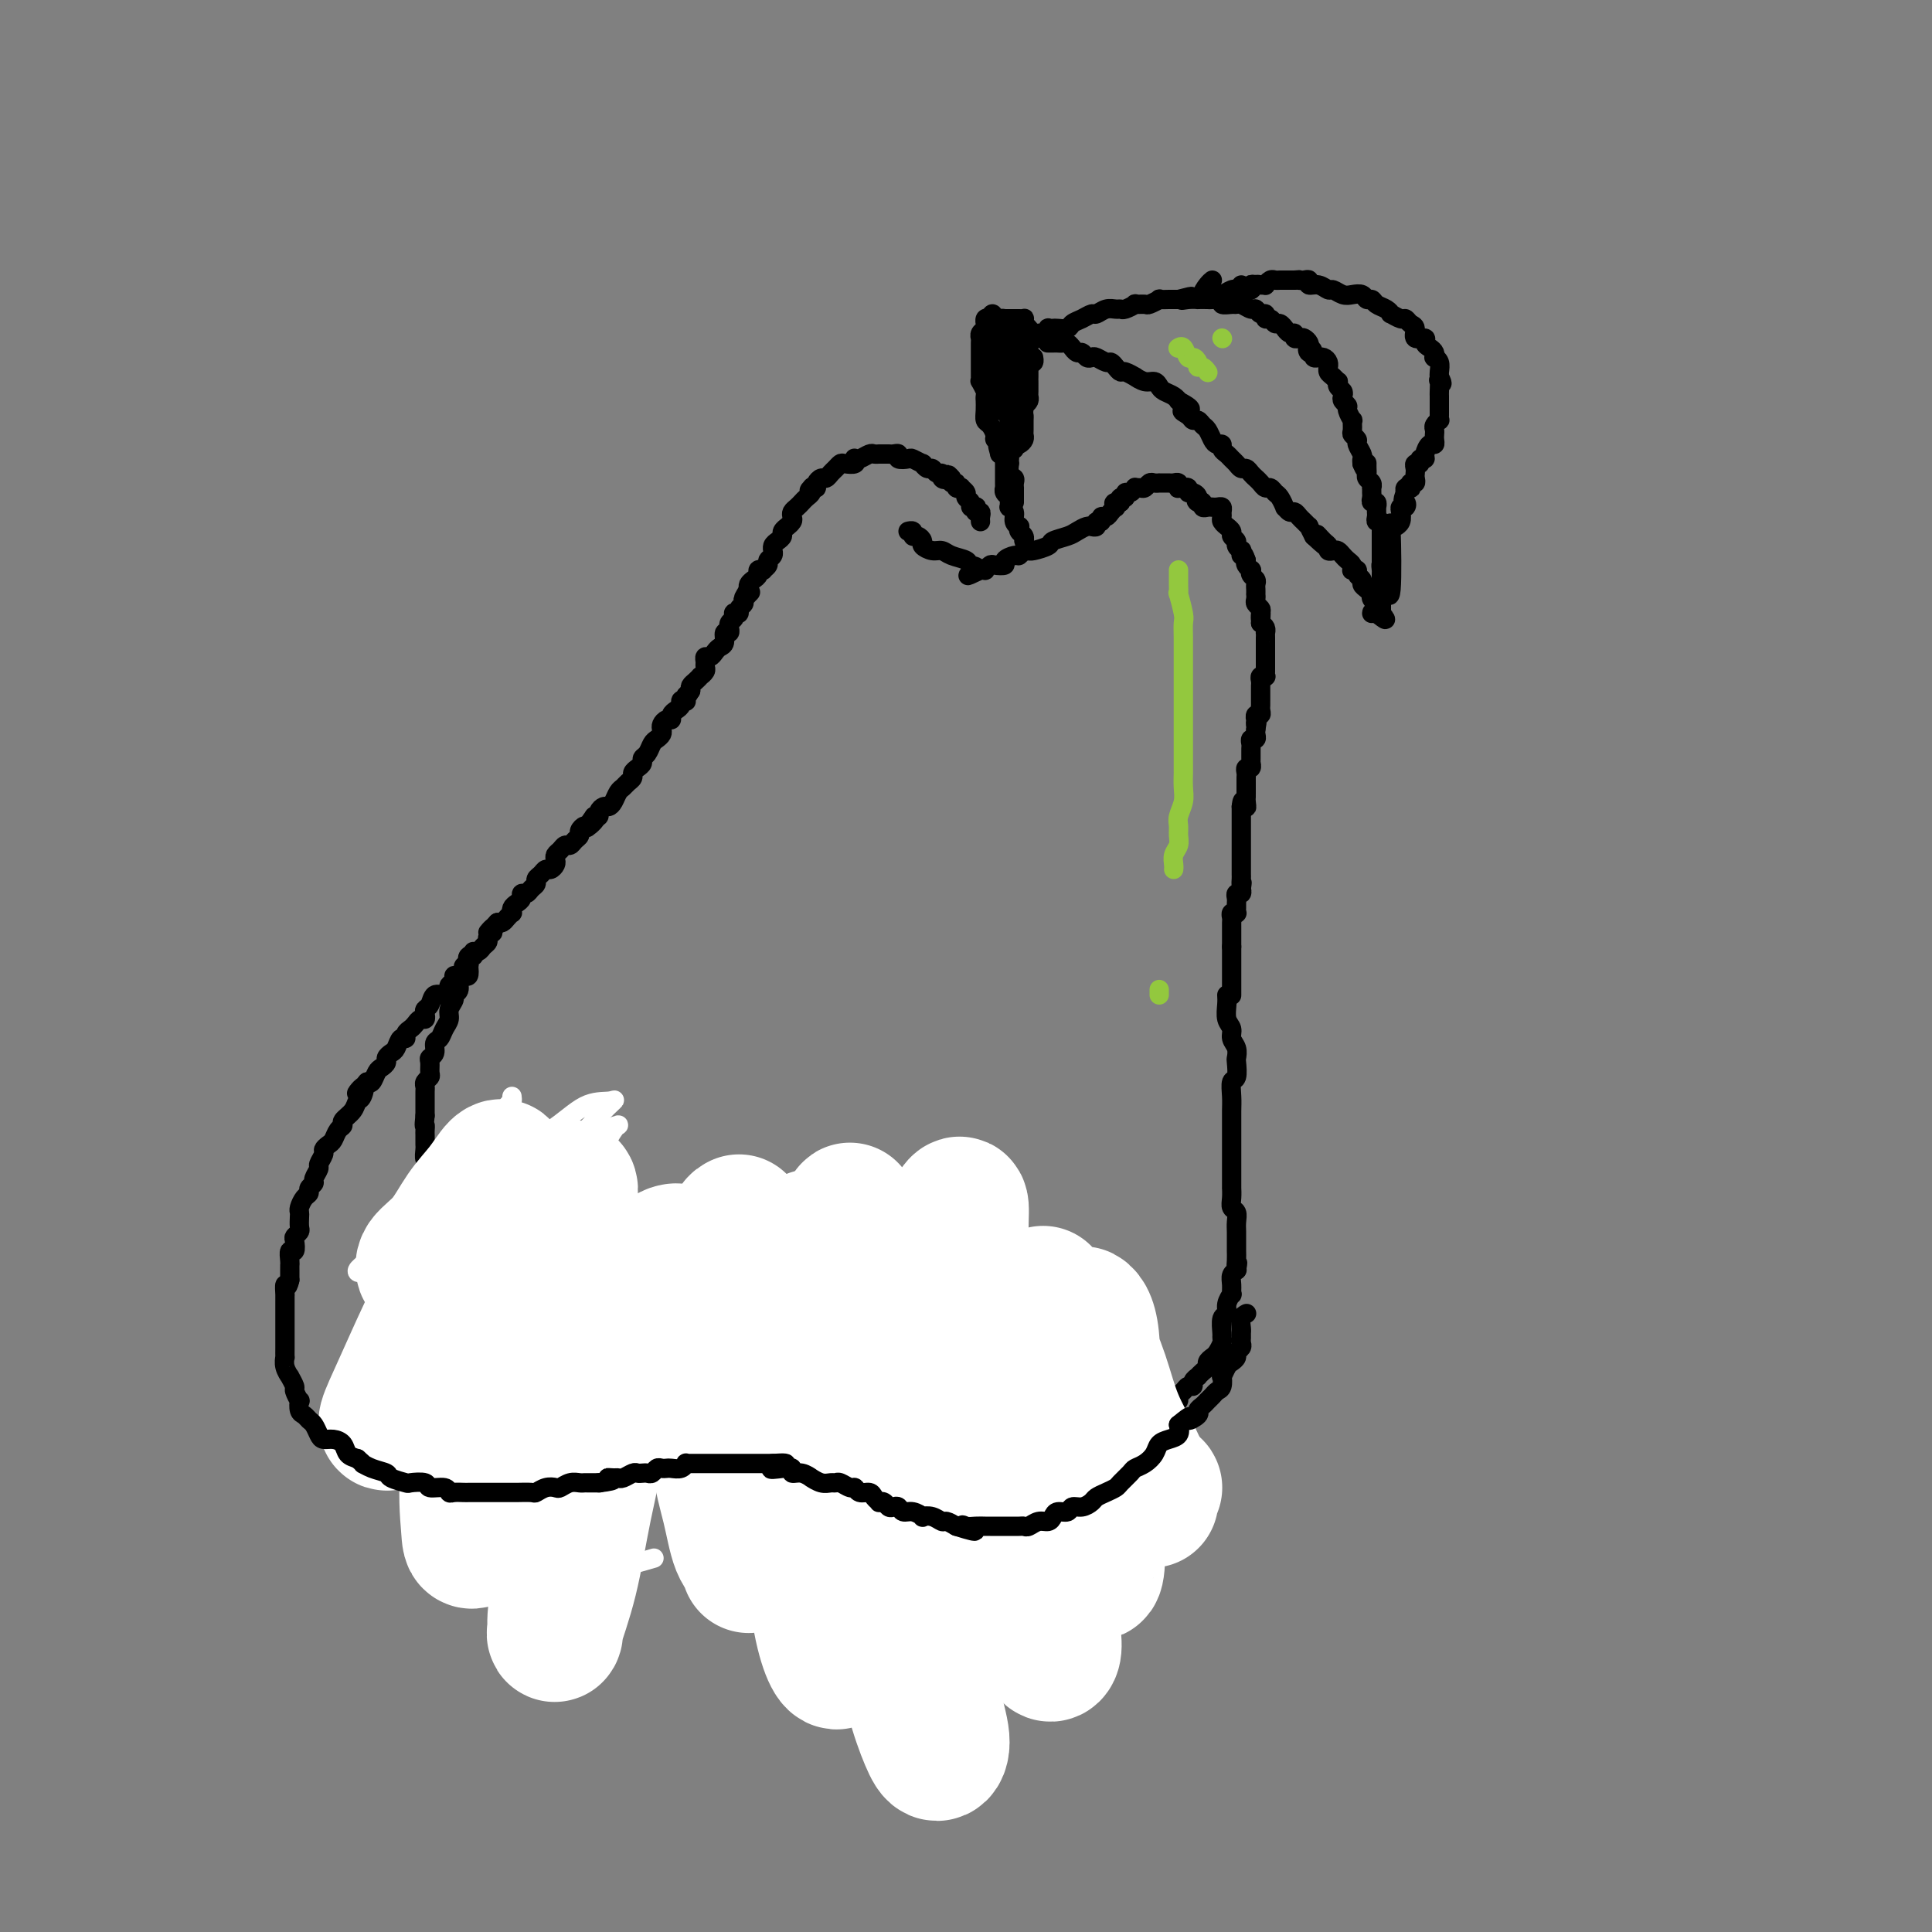 <svg viewBox='0 0 400 400' version='1.1' xmlns='http://www.w3.org/2000/svg' xmlns:xlink='http://www.w3.org/1999/xlink'><rect x="0" y="0" width="400" height="400" fill="#808080" stroke="none"/><g fill='none' stroke='#000000' stroke-width='4' stroke-linecap='round' stroke-linejoin='round'><path d='M203,108c-0.030,-0.301 -0.059,-0.603 0,-1c0.059,-0.397 0.208,-0.890 0,-1c-0.208,-0.110 -0.773,0.164 -1,0c-0.227,-0.164 -0.118,-0.765 0,-1c0.118,-0.235 0.243,-0.104 0,0c-0.243,0.104 -0.854,0.182 -1,0c-0.146,-0.182 0.172,-0.623 0,-1c-0.172,-0.377 -0.835,-0.688 -1,-1c-0.165,-0.312 0.167,-0.623 0,-1c-0.167,-0.377 -0.833,-0.818 -1,-1c-0.167,-0.182 0.165,-0.104 0,0c-0.165,0.104 -0.828,0.234 -1,0c-0.172,-0.234 0.146,-0.832 0,-1c-0.146,-0.168 -0.756,0.095 -1,0c-0.244,-0.095 -0.122,-0.547 0,-1'/><path d='M197,99c-1.091,-1.410 -0.817,-0.434 -1,0c-0.183,0.434 -0.822,0.328 -1,0c-0.178,-0.328 0.106,-0.876 0,-1c-0.106,-0.124 -0.601,0.178 -1,0c-0.399,-0.178 -0.703,-0.836 -1,-1c-0.297,-0.164 -0.589,0.166 -1,0c-0.411,-0.166 -0.941,-0.828 -1,-1c-0.059,-0.172 0.353,0.146 0,0c-0.353,-0.146 -1.471,-0.757 -2,-1c-0.529,-0.243 -0.471,-0.118 -1,0c-0.529,0.118 -1.647,0.228 -2,0c-0.353,-0.228 0.059,-0.793 0,-1c-0.059,-0.207 -0.589,-0.056 -1,0c-0.411,0.056 -0.702,0.015 -1,0c-0.298,-0.015 -0.604,-0.005 -1,0c-0.396,0.005 -0.883,0.005 -1,0c-0.117,-0.005 0.137,-0.015 0,0c-0.137,0.015 -0.664,0.056 -1,0c-0.336,-0.056 -0.481,-0.207 -1,0c-0.519,0.207 -1.414,0.774 -2,1c-0.586,0.226 -0.864,0.112 -1,0c-0.136,-0.112 -0.130,-0.223 0,0c0.130,0.223 0.386,0.780 0,1c-0.386,0.220 -1.413,0.101 -2,0c-0.587,-0.101 -0.734,-0.186 -1,0c-0.266,0.186 -0.649,0.641 -1,1c-0.351,0.359 -0.669,0.621 -1,1c-0.331,0.379 -0.676,0.875 -1,1c-0.324,0.125 -0.626,-0.120 -1,0c-0.374,0.120 -0.821,0.606 -1,1c-0.179,0.394 -0.089,0.697 0,1'/><path d='M169,101c-2.234,1.096 -1.320,0.335 -1,0c0.320,-0.335 0.044,-0.244 0,0c-0.044,0.244 0.142,0.643 0,1c-0.142,0.357 -0.613,0.673 -1,1c-0.387,0.327 -0.691,0.665 -1,1c-0.309,0.335 -0.623,0.668 -1,1c-0.377,0.332 -0.818,0.662 -1,1c-0.182,0.338 -0.105,0.682 0,1c0.105,0.318 0.239,0.610 0,1c-0.239,0.390 -0.851,0.878 -1,1c-0.149,0.122 0.167,-0.122 0,0c-0.167,0.122 -0.815,0.611 -1,1c-0.185,0.389 0.094,0.678 0,1c-0.094,0.322 -0.560,0.678 -1,1c-0.440,0.322 -0.854,0.611 -1,1c-0.146,0.389 -0.024,0.877 0,1c0.024,0.123 -0.050,-0.121 0,0c0.050,0.121 0.225,0.607 0,1c-0.225,0.393 -0.849,0.693 -1,1c-0.151,0.307 0.170,0.621 0,1c-0.170,0.379 -0.833,0.822 -1,1c-0.167,0.178 0.162,0.089 0,0c-0.162,-0.089 -0.814,-0.179 -1,0c-0.186,0.179 0.094,0.625 0,1c-0.094,0.375 -0.564,0.678 -1,1c-0.436,0.322 -0.839,0.663 -1,1c-0.161,0.337 -0.081,0.668 0,1'/><path d='M155,122c-2.183,3.488 -0.642,1.708 0,1c0.642,-0.708 0.383,-0.344 0,0c-0.383,0.344 -0.891,0.667 -1,1c-0.109,0.333 0.181,0.677 0,1c-0.181,0.323 -0.832,0.626 -1,1c-0.168,0.374 0.147,0.821 0,1c-0.147,0.179 -0.757,0.091 -1,0c-0.243,-0.091 -0.118,-0.183 0,0c0.118,0.183 0.229,0.642 0,1c-0.229,0.358 -0.797,0.616 -1,1c-0.203,0.384 -0.039,0.894 0,1c0.039,0.106 -0.045,-0.193 0,0c0.045,0.193 0.219,0.877 0,1c-0.219,0.123 -0.832,-0.317 -1,0c-0.168,0.317 0.109,1.391 0,2c-0.109,0.609 -0.603,0.755 -1,1c-0.397,0.245 -0.695,0.591 -1,1c-0.305,0.409 -0.617,0.883 -1,1c-0.383,0.117 -0.839,-0.122 -1,0c-0.161,0.122 -0.028,0.606 0,1c0.028,0.394 -0.048,0.697 0,1c0.048,0.303 0.219,0.606 0,1c-0.219,0.394 -0.829,0.879 -1,1c-0.171,0.121 0.099,-0.122 0,0c-0.099,0.122 -0.565,0.610 -1,1c-0.435,0.390 -0.839,0.683 -1,1c-0.161,0.317 -0.081,0.659 0,1'/><path d='M143,143c-2.078,3.415 -1.274,1.454 -1,1c0.274,-0.454 0.018,0.599 0,1c-0.018,0.401 0.201,0.149 0,0c-0.201,-0.149 -0.824,-0.193 -1,0c-0.176,0.193 0.094,0.625 0,1c-0.094,0.375 -0.551,0.692 -1,1c-0.449,0.308 -0.891,0.607 -1,1c-0.109,0.393 0.115,0.879 0,1c-0.115,0.121 -0.570,-0.122 -1,0c-0.430,0.122 -0.836,0.609 -1,1c-0.164,0.391 -0.085,0.686 0,1c0.085,0.314 0.176,0.647 0,1c-0.176,0.353 -0.621,0.724 -1,1c-0.379,0.276 -0.693,0.455 -1,1c-0.307,0.545 -0.608,1.455 -1,2c-0.392,0.545 -0.875,0.723 -1,1c-0.125,0.277 0.107,0.651 0,1c-0.107,0.349 -0.553,0.671 -1,1c-0.447,0.329 -0.893,0.665 -1,1c-0.107,0.335 0.126,0.671 0,1c-0.126,0.329 -0.611,0.652 -1,1c-0.389,0.348 -0.681,0.719 -1,1c-0.319,0.281 -0.664,0.470 -1,1c-0.336,0.530 -0.664,1.400 -1,2c-0.336,0.600 -0.681,0.932 -1,1c-0.319,0.068 -0.611,-0.126 -1,0c-0.389,0.126 -0.874,0.572 -1,1c-0.126,0.428 0.107,0.836 0,1c-0.107,0.164 -0.553,0.082 -1,0'/><path d='M123,169c-3.045,4.185 -0.657,1.646 0,1c0.657,-0.646 -0.415,0.600 -1,1c-0.585,0.400 -0.681,-0.047 -1,0c-0.319,0.047 -0.859,0.586 -1,1c-0.141,0.414 0.117,0.702 0,1c-0.117,0.298 -0.609,0.605 -1,1c-0.391,0.395 -0.679,0.880 -1,1c-0.321,0.120 -0.674,-0.123 -1,0c-0.326,0.123 -0.626,0.611 -1,1c-0.374,0.389 -0.821,0.678 -1,1c-0.179,0.322 -0.089,0.678 0,1c0.089,0.322 0.178,0.611 0,1c-0.178,0.389 -0.621,0.878 -1,1c-0.379,0.122 -0.693,-0.122 -1,0c-0.307,0.122 -0.607,0.611 -1,1c-0.393,0.389 -0.880,0.678 -1,1c-0.120,0.322 0.126,0.678 0,1c-0.126,0.322 -0.625,0.611 -1,1c-0.375,0.389 -0.626,0.877 -1,1c-0.374,0.123 -0.871,-0.121 -1,0c-0.129,0.121 0.110,0.606 0,1c-0.110,0.394 -0.568,0.697 -1,1c-0.432,0.303 -0.837,0.607 -1,1c-0.163,0.393 -0.085,0.876 0,1c0.085,0.124 0.177,-0.111 0,0c-0.177,0.111 -0.625,0.568 -1,1c-0.375,0.432 -0.679,0.838 -1,1c-0.321,0.162 -0.661,0.081 -1,0'/><path d='M103,191c-3.316,3.566 -1.606,1.480 -1,1c0.606,-0.480 0.106,0.645 0,1c-0.106,0.355 0.180,-0.059 0,0c-0.180,0.059 -0.826,0.593 -1,1c-0.174,0.407 0.125,0.689 0,1c-0.125,0.311 -0.674,0.651 -1,1c-0.326,0.349 -0.430,0.706 -1,1c-0.570,0.294 -1.607,0.526 -2,1c-0.393,0.474 -0.143,1.191 0,2c0.143,0.809 0.178,1.708 0,2c-0.178,0.292 -0.568,-0.025 -1,0c-0.432,0.025 -0.904,0.391 -1,1c-0.096,0.609 0.185,1.462 0,2c-0.185,0.538 -0.837,0.763 -1,1c-0.163,0.237 0.164,0.487 0,1c-0.164,0.513 -0.819,1.288 -1,2c-0.181,0.712 0.110,1.360 0,2c-0.110,0.640 -0.622,1.271 -1,2c-0.378,0.729 -0.623,1.556 -1,2c-0.377,0.444 -0.886,0.504 -1,1c-0.114,0.496 0.167,1.428 0,2c-0.167,0.572 -0.780,0.783 -1,1c-0.220,0.217 -0.045,0.440 0,1c0.045,0.560 -0.041,1.458 0,2c0.041,0.542 0.207,0.726 0,1c-0.207,0.274 -0.788,0.636 -1,1c-0.212,0.364 -0.057,0.730 0,1c0.057,0.270 0.015,0.443 0,1c-0.015,0.557 -0.004,1.496 0,2c0.004,0.504 0.001,0.573 0,1c-0.001,0.427 -0.001,1.214 0,2'/><path d='M88,231c-0.309,2.726 -0.083,2.040 0,2c0.083,-0.040 0.023,0.565 0,1c-0.023,0.435 -0.007,0.699 0,1c0.007,0.301 0.006,0.640 0,1c-0.006,0.360 -0.015,0.741 0,1c0.015,0.259 0.056,0.394 0,1c-0.056,0.606 -0.207,1.682 0,2c0.207,0.318 0.774,-0.122 1,0c0.226,0.122 0.112,0.805 0,1c-0.112,0.195 -0.223,-0.097 0,0c0.223,0.097 0.778,0.585 1,1c0.222,0.415 0.111,0.759 0,1c-0.111,0.241 -0.222,0.379 0,1c0.222,0.621 0.778,1.723 1,2c0.222,0.277 0.111,-0.273 0,0c-0.111,0.273 -0.222,1.367 0,2c0.222,0.633 0.777,0.805 1,1c0.223,0.195 0.112,0.415 0,1c-0.112,0.585 -0.226,1.536 0,2c0.226,0.464 0.793,0.439 1,1c0.207,0.561 0.055,1.706 0,2c-0.055,0.294 -0.012,-0.264 0,0c0.012,0.264 -0.007,1.351 0,2c0.007,0.649 0.040,0.859 0,1c-0.040,0.141 -0.151,0.213 0,1c0.151,0.787 0.566,2.291 1,3c0.434,0.709 0.887,0.624 1,1c0.113,0.376 -0.114,1.214 0,2c0.114,0.786 0.569,1.519 1,2c0.431,0.481 0.837,0.709 1,1c0.163,0.291 0.081,0.646 0,1'/><path d='M97,269c1.343,5.976 0.201,1.917 0,1c-0.201,-0.917 0.539,1.308 1,2c0.461,0.692 0.644,-0.150 1,0c0.356,0.150 0.884,1.294 1,2c0.116,0.706 -0.180,0.976 0,1c0.180,0.024 0.836,-0.198 1,0c0.164,0.198 -0.163,0.817 0,1c0.163,0.183 0.817,-0.071 1,0c0.183,0.071 -0.104,0.467 0,1c0.104,0.533 0.600,1.202 1,2c0.400,0.798 0.703,1.724 1,2c0.297,0.276 0.589,-0.099 1,0c0.411,0.099 0.940,0.672 1,1c0.060,0.328 -0.348,0.413 0,1c0.348,0.587 1.454,1.677 2,2c0.546,0.323 0.533,-0.121 1,0c0.467,0.121 1.416,0.807 2,1c0.584,0.193 0.805,-0.106 1,0c0.195,0.106 0.366,0.616 1,1c0.634,0.384 1.733,0.643 2,1c0.267,0.357 -0.298,0.814 0,1c0.298,0.186 1.459,0.102 2,0c0.541,-0.102 0.464,-0.224 1,0c0.536,0.224 1.687,0.792 2,1c0.313,0.208 -0.210,0.056 0,0c0.210,-0.056 1.155,-0.015 2,0c0.845,0.015 1.591,0.004 2,0c0.409,-0.004 0.481,-0.001 1,0c0.519,0.001 1.486,0.000 2,0c0.514,-0.000 0.575,-0.000 1,0c0.425,0.000 1.212,0.000 2,0'/><path d='M130,290c3.819,0.774 2.367,0.207 2,0c-0.367,-0.207 0.352,-0.056 1,0c0.648,0.056 1.224,0.015 2,0c0.776,-0.015 1.752,-0.004 2,0c0.248,0.004 -0.233,0.001 0,0c0.233,-0.001 1.179,0.001 2,0c0.821,-0.001 1.516,-0.004 2,0c0.484,0.004 0.756,0.015 1,0c0.244,-0.015 0.460,-0.055 1,0c0.540,0.055 1.405,0.207 2,0c0.595,-0.207 0.919,-0.772 1,-1c0.081,-0.228 -0.080,-0.118 0,0c0.080,0.118 0.402,0.243 1,0c0.598,-0.243 1.473,-0.854 2,-1c0.527,-0.146 0.705,0.172 1,0c0.295,-0.172 0.708,-0.835 1,-1c0.292,-0.165 0.462,0.166 1,0c0.538,-0.166 1.445,-0.829 2,-1c0.555,-0.171 0.760,0.152 1,0c0.240,-0.152 0.516,-0.777 1,-1c0.484,-0.223 1.176,-0.045 2,0c0.824,0.045 1.779,-0.044 2,0c0.221,0.044 -0.292,0.219 0,0c0.292,-0.219 1.388,-0.833 2,-1c0.612,-0.167 0.741,0.113 1,0c0.259,-0.113 0.647,-0.619 1,-1c0.353,-0.381 0.669,-0.638 1,-1c0.331,-0.362 0.676,-0.829 1,-1c0.324,-0.171 0.626,-0.046 1,0c0.374,0.046 0.821,0.013 1,0c0.179,-0.013 0.089,-0.007 0,0'/><path d='M168,281c3.510,-1.619 0.786,-1.166 0,-1c-0.786,0.166 0.368,0.043 1,0c0.632,-0.043 0.743,-0.008 1,0c0.257,0.008 0.660,-0.012 1,0c0.340,0.012 0.615,0.056 1,0c0.385,-0.056 0.878,-0.212 1,0c0.122,0.212 -0.126,0.793 0,1c0.126,0.207 0.626,0.041 1,0c0.374,-0.041 0.621,0.044 1,0c0.379,-0.044 0.889,-0.218 1,0c0.111,0.218 -0.178,0.828 0,1c0.178,0.172 0.821,-0.094 1,0c0.179,0.094 -0.107,0.547 0,1c0.107,0.453 0.607,0.905 1,1c0.393,0.095 0.679,-0.168 1,0c0.321,0.168 0.677,0.766 1,1c0.323,0.234 0.611,0.104 1,0c0.389,-0.104 0.877,-0.183 1,0c0.123,0.183 -0.121,0.626 0,1c0.121,0.374 0.606,0.678 1,1c0.394,0.322 0.697,0.661 1,1'/><path d='M184,288c1.245,0.863 0.858,0.021 1,0c0.142,-0.021 0.811,0.779 1,1c0.189,0.221 -0.104,-0.137 0,0c0.104,0.137 0.606,0.768 1,1c0.394,0.232 0.680,0.066 1,0c0.320,-0.066 0.673,-0.031 1,0c0.327,0.031 0.627,0.060 1,0c0.373,-0.060 0.817,-0.208 1,0c0.183,0.208 0.105,0.773 0,1c-0.105,0.227 -0.236,0.117 0,0c0.236,-0.117 0.838,-0.241 1,0c0.162,0.241 -0.115,0.848 0,1c0.115,0.152 0.622,-0.152 1,0c0.378,0.152 0.626,0.759 1,1c0.374,0.241 0.874,0.117 1,0c0.126,-0.117 -0.121,-0.228 0,0c0.121,0.228 0.611,0.793 1,1c0.389,0.207 0.678,0.054 1,0c0.322,-0.054 0.678,-0.011 1,0c0.322,0.011 0.611,-0.011 1,0c0.389,0.011 0.879,0.054 1,0c0.121,-0.054 -0.126,-0.207 0,0c0.126,0.207 0.626,0.773 1,1c0.374,0.227 0.621,0.113 1,0c0.379,-0.113 0.889,-0.227 1,0c0.111,0.227 -0.177,0.793 0,1c0.177,0.207 0.821,0.056 1,0c0.179,-0.056 -0.106,-0.015 0,0c0.106,0.015 0.602,0.004 1,0c0.398,-0.004 0.699,-0.002 1,0'/><path d='M206,296c3.565,1.254 1.479,0.387 1,0c-0.479,-0.387 0.649,-0.296 1,0c0.351,0.296 -0.075,0.797 0,1c0.075,0.203 0.650,0.107 1,0c0.350,-0.107 0.474,-0.225 1,0c0.526,0.225 1.454,0.792 2,1c0.546,0.208 0.710,0.057 1,0c0.290,-0.057 0.707,-0.019 1,0c0.293,0.019 0.464,0.019 1,0c0.536,-0.019 1.439,-0.058 2,0c0.561,0.058 0.780,0.212 1,0c0.220,-0.212 0.440,-0.789 1,-1c0.560,-0.211 1.459,-0.057 2,0c0.541,0.057 0.722,0.015 1,0c0.278,-0.015 0.652,-0.004 1,0c0.348,0.004 0.671,0.002 1,0c0.329,-0.002 0.666,-0.004 1,0c0.334,0.004 0.667,0.015 1,0c0.333,-0.015 0.668,-0.057 1,0c0.332,0.057 0.663,0.212 1,0c0.337,-0.212 0.681,-0.793 1,-1c0.319,-0.207 0.614,-0.040 1,0c0.386,0.040 0.864,-0.046 1,0c0.136,0.046 -0.069,0.222 0,0c0.069,-0.222 0.413,-0.844 1,-1c0.587,-0.156 1.417,0.154 2,0c0.583,-0.154 0.919,-0.773 1,-1c0.081,-0.227 -0.094,-0.061 0,0c0.094,0.061 0.455,0.017 1,0c0.545,-0.017 1.272,-0.009 2,0'/><path d='M238,294c3.256,-0.857 1.397,-0.999 1,-1c-0.397,-0.001 0.667,0.139 1,0c0.333,-0.139 -0.064,-0.558 0,-1c0.064,-0.442 0.591,-0.906 1,-1c0.409,-0.094 0.701,0.182 1,0c0.299,-0.182 0.605,-0.823 1,-1c0.395,-0.177 0.881,0.111 1,0c0.119,-0.111 -0.127,-0.621 0,-1c0.127,-0.379 0.626,-0.627 1,-1c0.374,-0.373 0.621,-0.870 1,-1c0.379,-0.130 0.889,0.106 1,0c0.111,-0.106 -0.176,-0.553 0,-1c0.176,-0.447 0.817,-0.893 1,-1c0.183,-0.107 -0.092,0.126 0,0c0.092,-0.126 0.549,-0.610 1,-1c0.451,-0.390 0.895,-0.685 1,-1c0.105,-0.315 -0.130,-0.648 0,-1c0.130,-0.352 0.623,-0.722 1,-1c0.377,-0.278 0.636,-0.463 1,-1c0.364,-0.537 0.834,-1.424 1,-2c0.166,-0.576 0.029,-0.839 0,-1c-0.029,-0.161 0.048,-0.219 0,-1c-0.048,-0.781 -0.223,-2.285 0,-3c0.223,-0.715 0.845,-0.642 1,-1c0.155,-0.358 -0.156,-1.146 0,-2c0.156,-0.854 0.777,-1.774 1,-2c0.223,-0.226 0.046,0.240 0,0c-0.046,-0.240 0.039,-1.188 0,-2c-0.039,-0.812 -0.203,-1.488 0,-2c0.203,-0.512 0.772,-0.861 1,-1c0.228,-0.139 0.114,-0.070 0,0'/><path d='M256,263c0.464,-2.521 0.124,-1.322 0,-1c-0.124,0.322 -0.033,-0.231 0,-1c0.033,-0.769 0.009,-1.753 0,-2c-0.009,-0.247 -0.001,0.242 0,0c0.001,-0.242 -0.003,-1.216 0,-2c0.003,-0.784 0.015,-1.378 0,-2c-0.015,-0.622 -0.057,-1.271 0,-2c0.057,-0.729 0.211,-1.539 0,-2c-0.211,-0.461 -0.789,-0.574 -1,-1c-0.211,-0.426 -0.057,-1.165 0,-2c0.057,-0.835 0.015,-1.767 0,-2c-0.015,-0.233 -0.004,0.233 0,0c0.004,-0.233 0.001,-1.164 0,-2c-0.001,-0.836 -0.000,-1.575 0,-2c0.000,-0.425 0.000,-0.536 0,-1c-0.000,-0.464 -0.000,-1.282 0,-2c0.000,-0.718 0.000,-1.335 0,-2c-0.000,-0.665 -0.001,-1.376 0,-2c0.001,-0.624 0.004,-1.159 0,-2c-0.004,-0.841 -0.015,-1.987 0,-3c0.015,-1.013 0.056,-1.892 0,-3c-0.056,-1.108 -0.210,-2.447 0,-3c0.210,-0.553 0.784,-0.322 1,-1c0.216,-0.678 0.073,-2.265 0,-3c-0.073,-0.735 -0.076,-0.619 0,-1c0.076,-0.381 0.231,-1.261 0,-2c-0.231,-0.739 -0.846,-1.339 -1,-2c-0.154,-0.661 0.155,-1.383 0,-2c-0.155,-0.617 -0.772,-1.128 -1,-2c-0.228,-0.872 -0.065,-2.106 0,-3c0.065,-0.894 0.033,-1.447 0,-2'/><path d='M255,206c0.000,-0.024 0.000,-0.047 0,0c0.000,0.047 0.000,0.166 0,0c-0.000,-0.166 0.000,-0.617 0,-1c0.000,-0.383 -0.000,-0.698 0,-1c0.000,-0.302 0.000,-0.592 0,-1c0.000,-0.408 -0.000,-0.935 0,-1c0.000,-0.065 0.000,0.332 0,0c0.000,-0.332 0.000,-1.395 0,-2c0.000,-0.605 0.000,-0.753 0,-1c0.000,-0.247 0.000,-0.592 0,-1c0.000,-0.408 0.000,-0.879 0,-1c-0.000,-0.121 0.000,0.108 0,0c0.000,-0.108 0.000,-0.554 0,-1'/><path d='M255,196c0.000,-1.730 0.000,-1.055 0,-1c-0.000,0.055 -0.000,-0.510 0,-1c0.000,-0.490 0.000,-0.905 0,-1c-0.000,-0.095 -0.001,0.128 0,0c0.001,-0.128 0.004,-0.609 0,-1c-0.004,-0.391 -0.015,-0.692 0,-1c0.015,-0.308 0.057,-0.621 0,-1c-0.057,-0.379 -0.211,-0.823 0,-1c0.211,-0.177 0.789,-0.089 1,0c0.211,0.089 0.056,0.177 0,0c-0.056,-0.177 -0.011,-0.621 0,-1c0.011,-0.379 -0.011,-0.694 0,-1c0.011,-0.306 0.055,-0.604 0,-1c-0.055,-0.396 -0.211,-0.890 0,-1c0.211,-0.110 0.788,0.163 1,0c0.212,-0.163 0.061,-0.761 0,-1c-0.061,-0.239 -0.030,-0.120 0,0'/><path d='M257,184c0.309,-2.034 0.083,-1.119 0,-1c-0.083,0.119 -0.022,-0.560 0,-1c0.022,-0.440 0.006,-0.643 0,-1c-0.006,-0.357 -0.002,-0.869 0,-1c0.002,-0.131 0.000,0.120 0,0c-0.000,-0.120 -0.000,-0.610 0,-1c0.000,-0.390 0.000,-0.679 0,-1c-0.000,-0.321 -0.000,-0.674 0,-1c0.000,-0.326 0.000,-0.626 0,-1c-0.000,-0.374 -0.000,-0.821 0,-1c0.000,-0.179 0.000,-0.089 0,0c-0.000,0.089 -0.000,0.178 0,0c0.000,-0.178 0.000,-0.621 0,-1c-0.000,-0.379 -0.000,-0.693 0,-1c0.000,-0.307 0.000,-0.607 0,-1c-0.000,-0.393 -0.000,-0.879 0,-1c0.000,-0.121 0.000,0.121 0,0c-0.000,-0.121 -0.000,-0.607 0,-1c0.000,-0.393 0.000,-0.693 0,-1c-0.000,-0.307 -0.000,-0.621 0,-1c0.000,-0.379 0.000,-0.823 0,-1c-0.000,-0.177 -0.000,-0.089 0,0'/><path d='M257,167c0.226,-2.582 0.793,-0.537 1,0c0.207,0.537 0.056,-0.435 0,-1c-0.056,-0.565 -0.015,-0.725 0,-1c0.015,-0.275 0.004,-0.665 0,-1c-0.004,-0.335 -0.001,-0.614 0,-1c0.001,-0.386 -0.001,-0.878 0,-1c0.001,-0.122 0.004,0.126 0,0c-0.004,-0.126 -0.015,-0.626 0,-1c0.015,-0.374 0.057,-0.621 0,-1c-0.057,-0.379 -0.211,-0.889 0,-1c0.211,-0.111 0.789,0.178 1,0c0.211,-0.178 0.057,-0.821 0,-1c-0.057,-0.179 -0.015,0.107 0,0c0.015,-0.107 0.003,-0.607 0,-1c-0.003,-0.393 0.003,-0.679 0,-1c-0.003,-0.321 -0.015,-0.677 0,-1c0.015,-0.323 0.056,-0.611 0,-1c-0.056,-0.389 -0.211,-0.877 0,-1c0.211,-0.123 0.788,0.121 1,0c0.212,-0.121 0.061,-0.606 0,-1c-0.061,-0.394 -0.030,-0.697 0,-1'/><path d='M260,151c0.465,-2.636 0.128,-1.227 0,-1c-0.128,0.227 -0.048,-0.727 0,-1c0.048,-0.273 0.066,0.134 0,0c-0.066,-0.134 -0.214,-0.811 0,-1c0.214,-0.189 0.789,0.108 1,0c0.211,-0.108 0.056,-0.620 0,-1c-0.056,-0.380 -0.015,-0.627 0,-1c0.015,-0.373 0.004,-0.874 0,-1c-0.004,-0.126 -0.001,0.121 0,0c0.001,-0.121 -0.001,-0.611 0,-1c0.001,-0.389 0.004,-0.679 0,-1c-0.004,-0.321 -0.015,-0.674 0,-1c0.015,-0.326 0.057,-0.626 0,-1c-0.057,-0.374 -0.211,-0.821 0,-1c0.211,-0.179 0.789,-0.089 1,0c0.211,0.089 0.057,0.178 0,0c-0.057,-0.178 -0.015,-0.621 0,-1c0.015,-0.379 0.004,-0.693 0,-1c-0.004,-0.307 -0.001,-0.606 0,-1c0.001,-0.394 0.000,-0.883 0,-1c-0.000,-0.117 -0.000,0.136 0,0c0.000,-0.136 -0.000,-0.663 0,-1c0.000,-0.337 0.001,-0.486 0,-1c-0.001,-0.514 -0.003,-1.395 0,-2c0.003,-0.605 0.011,-0.935 0,-1c-0.011,-0.065 -0.041,0.136 0,0c0.041,-0.136 0.155,-0.610 0,-1c-0.155,-0.390 -0.577,-0.695 -1,-1'/><path d='M261,129c0.159,-3.582 0.057,-1.537 0,-1c-0.057,0.537 -0.068,-0.435 0,-1c0.068,-0.565 0.214,-0.725 0,-1c-0.214,-0.275 -0.789,-0.665 -1,-1c-0.211,-0.335 -0.057,-0.615 0,-1c0.057,-0.385 0.016,-0.877 0,-1c-0.016,-0.123 -0.008,0.122 0,0c0.008,-0.122 0.016,-0.611 0,-1c-0.016,-0.389 -0.056,-0.678 0,-1c0.056,-0.322 0.207,-0.678 0,-1c-0.207,-0.322 -0.774,-0.611 -1,-1c-0.226,-0.389 -0.112,-0.877 0,-1c0.112,-0.123 0.223,0.121 0,0c-0.223,-0.121 -0.778,-0.606 -1,-1c-0.222,-0.394 -0.111,-0.697 0,-1'/><path d='M258,116c-0.686,-2.173 -0.901,-1.107 -1,-1c-0.099,0.107 -0.083,-0.745 0,-1c0.083,-0.255 0.234,0.087 0,0c-0.234,-0.087 -0.851,-0.602 -1,-1c-0.149,-0.398 0.171,-0.680 0,-1c-0.171,-0.320 -0.834,-0.677 -1,-1c-0.166,-0.323 0.166,-0.611 0,-1c-0.166,-0.389 -0.829,-0.877 -1,-1c-0.171,-0.123 0.151,0.121 0,0c-0.151,-0.121 -0.776,-0.607 -1,-1c-0.224,-0.393 -0.049,-0.694 0,-1c0.049,-0.306 -0.028,-0.618 0,-1c0.028,-0.382 0.161,-0.833 0,-1c-0.161,-0.167 -0.617,-0.048 -1,0c-0.383,0.048 -0.694,0.027 -1,0c-0.306,-0.027 -0.608,-0.059 -1,0c-0.392,0.059 -0.875,0.208 -1,0c-0.125,-0.208 0.107,-0.774 0,-1c-0.107,-0.226 -0.554,-0.113 -1,0'/><path d='M248,104c-0.730,-0.316 -0.056,-0.607 0,-1c0.056,-0.393 -0.506,-0.890 -1,-1c-0.494,-0.110 -0.921,0.166 -1,0c-0.079,-0.166 0.189,-0.776 0,-1c-0.189,-0.224 -0.834,-0.064 -1,0c-0.166,0.064 0.149,0.031 0,0c-0.149,-0.031 -0.761,-0.061 -1,0c-0.239,0.061 -0.105,0.212 0,0c0.105,-0.212 0.182,-0.789 0,-1c-0.182,-0.211 -0.622,-0.057 -1,0c-0.378,0.057 -0.693,0.015 -1,0c-0.307,-0.015 -0.607,-0.005 -1,0c-0.393,0.005 -0.879,0.005 -1,0c-0.121,-0.005 0.123,-0.016 0,0c-0.123,0.016 -0.611,0.057 -1,0c-0.389,-0.057 -0.678,-0.213 -1,0c-0.322,0.213 -0.677,0.793 -1,1c-0.323,0.207 -0.612,0.040 -1,0c-0.388,-0.040 -0.873,0.046 -1,0c-0.127,-0.046 0.106,-0.223 0,0c-0.106,0.223 -0.550,0.847 -1,1c-0.450,0.153 -0.904,-0.165 -1,0c-0.096,0.165 0.166,0.814 0,1c-0.166,0.186 -0.762,-0.090 -1,0c-0.238,0.090 -0.119,0.545 0,1'/><path d='M232,104c-2.079,0.555 -1.278,-0.057 -1,0c0.278,0.057 0.032,0.785 0,1c-0.032,0.215 0.150,-0.082 0,0c-0.150,0.082 -0.633,0.543 -1,1c-0.367,0.457 -0.619,0.911 -1,1c-0.381,0.089 -0.891,-0.186 -1,0c-0.109,0.186 0.181,0.835 0,1c-0.181,0.165 -0.835,-0.153 -1,0c-0.165,0.153 0.160,0.776 0,1c-0.160,0.224 -0.804,0.049 -1,0c-0.196,-0.049 0.056,0.028 0,0c-0.056,-0.028 -0.419,-0.163 -1,0c-0.581,0.163 -1.382,0.622 -2,1c-0.618,0.378 -1.055,0.676 -2,1c-0.945,0.324 -2.397,0.675 -3,1c-0.603,0.325 -0.357,0.623 -1,1c-0.643,0.377 -2.175,0.832 -3,1c-0.825,0.168 -0.942,0.049 -1,0c-0.058,-0.049 -0.056,-0.028 0,0c0.056,0.028 0.165,0.063 0,0c-0.165,-0.063 -0.603,-0.223 -1,0c-0.397,0.223 -0.754,0.831 -1,1c-0.246,0.169 -0.380,-0.099 -1,0c-0.620,0.099 -1.725,0.566 -2,1c-0.275,0.434 0.281,0.834 0,1c-0.281,0.166 -1.398,0.097 -2,0c-0.602,-0.097 -0.687,-0.222 -1,0c-0.313,0.222 -0.853,0.790 -1,1c-0.147,0.210 0.101,0.060 0,0c-0.101,-0.060 -0.550,-0.030 -1,0'/><path d='M203,118c-4.657,2.213 -1.800,0.747 -1,0c0.800,-0.747 -0.456,-0.774 -1,-1c-0.544,-0.226 -0.374,-0.652 -1,-1c-0.626,-0.348 -2.048,-0.618 -3,-1c-0.952,-0.382 -1.435,-0.877 -2,-1c-0.565,-0.123 -1.213,0.126 -2,0c-0.787,-0.126 -1.712,-0.626 -2,-1c-0.288,-0.374 0.063,-0.622 0,-1c-0.063,-0.378 -0.539,-0.886 -1,-1c-0.461,-0.114 -0.907,0.165 -1,0c-0.093,-0.165 0.167,-0.775 0,-1c-0.167,-0.225 -0.762,-0.064 -1,0c-0.238,0.064 -0.119,0.032 0,0'/><path d='M212,111c-0.030,0.514 -0.059,1.028 0,1c0.059,-0.028 0.208,-0.598 0,-1c-0.208,-0.402 -0.773,-0.636 -1,-1c-0.227,-0.364 -0.117,-0.858 0,-1c0.117,-0.142 0.242,0.068 0,0c-0.242,-0.068 -0.850,-0.413 -1,-1c-0.150,-0.587 0.157,-1.414 0,-2c-0.157,-0.586 -0.778,-0.930 -1,-1c-0.222,-0.070 -0.045,0.135 0,0c0.045,-0.135 -0.040,-0.610 0,-1c0.040,-0.390 0.207,-0.696 0,-1c-0.207,-0.304 -0.788,-0.606 -1,-1c-0.212,-0.394 -0.057,-0.879 0,-1c0.057,-0.121 0.015,0.123 0,0c-0.015,-0.123 -0.004,-0.611 0,-1c0.004,-0.389 0.001,-0.678 0,-1c-0.001,-0.322 -0.001,-0.678 0,-1c0.001,-0.322 0.001,-0.612 0,-1c-0.001,-0.388 -0.003,-0.875 0,-1c0.003,-0.125 0.011,0.111 0,0c-0.011,-0.111 -0.041,-0.568 0,-1c0.041,-0.432 0.155,-0.838 0,-1c-0.155,-0.162 -0.577,-0.081 -1,0'/><path d='M207,94c-0.791,-2.810 -0.267,-1.334 0,-1c0.267,0.334 0.278,-0.473 0,-1c-0.278,-0.527 -0.845,-0.774 -1,-1c-0.155,-0.226 0.102,-0.433 0,-1c-0.102,-0.567 -0.563,-1.496 -1,-2c-0.437,-0.504 -0.849,-0.583 -1,-1c-0.151,-0.417 -0.039,-1.171 0,-2c0.039,-0.829 0.007,-1.732 0,-2c-0.007,-0.268 0.012,0.101 0,0c-0.012,-0.101 -0.056,-0.670 0,-1c0.056,-0.330 0.211,-0.421 0,-1c-0.211,-0.579 -0.789,-1.646 -1,-2c-0.211,-0.354 -0.057,0.006 0,0c0.057,-0.006 0.015,-0.379 0,-1c-0.015,-0.621 -0.004,-1.489 0,-2c0.004,-0.511 0.001,-0.665 0,-1c-0.001,-0.335 -0.000,-0.850 0,-1c0.000,-0.150 0.000,0.066 0,0c-0.000,-0.066 -0.001,-0.413 0,-1c0.001,-0.587 0.004,-1.414 0,-2c-0.004,-0.586 -0.015,-0.932 0,-1c0.015,-0.068 0.057,0.140 0,0c-0.057,-0.140 -0.212,-0.630 0,-1c0.212,-0.370 0.792,-0.621 1,-1c0.208,-0.379 0.046,-0.885 0,-1c-0.046,-0.115 0.026,0.161 0,0c-0.026,-0.161 -0.150,-0.760 0,-1c0.150,-0.240 0.575,-0.120 1,0'/><path d='M205,66c0.492,-2.011 0.723,-0.539 1,0c0.277,0.539 0.599,0.144 1,0c0.401,-0.144 0.881,-0.039 1,0c0.119,0.039 -0.122,0.011 0,0c0.122,-0.011 0.607,-0.004 1,0c0.393,0.004 0.693,0.004 1,0c0.307,-0.004 0.622,-0.012 1,0c0.378,0.012 0.819,0.044 1,0c0.181,-0.044 0.101,-0.166 0,0c-0.101,0.166 -0.223,0.618 0,1c0.223,0.382 0.792,0.694 1,1c0.208,0.306 0.056,0.605 0,1c-0.056,0.395 -0.015,0.884 0,1c0.015,0.116 0.004,-0.142 0,0c-0.004,0.142 -0.001,0.682 0,1c0.001,0.318 0.000,0.413 0,1c-0.000,0.587 -0.000,1.666 0,2c0.000,0.334 0.000,-0.078 0,0c-0.000,0.078 -0.000,0.646 0,1c0.000,0.354 0.000,0.494 0,1c-0.000,0.506 -0.000,1.378 0,2c0.000,0.622 0.001,0.993 0,1c-0.001,0.007 -0.003,-0.349 0,0c0.003,0.349 0.011,1.403 0,2c-0.011,0.597 -0.041,0.738 0,1c0.041,0.262 0.155,0.646 0,1c-0.155,0.354 -0.577,0.677 -1,1'/><path d='M212,84c-0.155,2.860 -0.042,2.009 0,2c0.042,-0.009 0.012,0.823 0,1c-0.012,0.177 -0.006,-0.303 0,0c0.006,0.303 0.012,1.388 0,2c-0.012,0.612 -0.042,0.749 0,1c0.042,0.251 0.155,0.615 0,1c-0.155,0.385 -0.577,0.791 -1,1c-0.423,0.209 -0.845,0.223 -1,0c-0.155,-0.223 -0.041,-0.681 0,-1c0.041,-0.319 0.011,-0.500 0,-1c-0.011,-0.500 -0.003,-1.321 0,-2c0.003,-0.679 0.001,-1.217 0,-2c-0.001,-0.783 -0.000,-1.810 0,-3c0.000,-1.190 0.000,-2.542 0,-4c-0.000,-1.458 0.000,-3.023 0,-4c-0.000,-0.977 -0.000,-1.366 0,-2c0.000,-0.634 0.001,-1.512 0,-2c-0.001,-0.488 -0.004,-0.584 0,-1c0.004,-0.416 0.015,-1.150 0,-1c-0.015,0.150 -0.056,1.185 0,2c0.056,0.815 0.207,1.412 0,3c-0.207,1.588 -0.774,4.168 -1,6c-0.226,1.832 -0.113,2.916 0,4'/><path d='M209,84c-0.159,2.753 -0.057,3.134 0,4c0.057,0.866 0.068,2.216 0,3c-0.068,0.784 -0.214,1.000 0,1c0.214,-0.000 0.786,-0.218 1,0c0.214,0.218 0.068,0.872 0,1c-0.068,0.128 -0.057,-0.268 0,-1c0.057,-0.732 0.160,-1.798 0,-3c-0.160,-1.202 -0.583,-2.539 -1,-4c-0.417,-1.461 -0.829,-3.047 -1,-5c-0.171,-1.953 -0.103,-4.275 0,-6c0.103,-1.725 0.239,-2.853 0,-4c-0.239,-1.147 -0.852,-2.313 -1,-3c-0.148,-0.687 0.171,-0.897 0,-1c-0.171,-0.103 -0.830,-0.100 -1,0c-0.170,0.100 0.151,0.298 0,1c-0.151,0.702 -0.772,1.907 -1,3c-0.228,1.093 -0.061,2.075 0,3c0.061,0.925 0.016,1.793 0,3c-0.016,1.207 -0.004,2.751 0,4c0.004,1.249 0.001,2.201 0,3c-0.001,0.799 0.001,1.446 0,2c-0.001,0.554 -0.004,1.015 0,1c0.004,-0.015 0.015,-0.507 0,-1c-0.015,-0.493 -0.057,-0.986 0,-2c0.057,-1.014 0.211,-2.550 0,-4c-0.211,-1.450 -0.788,-2.813 -1,-4c-0.212,-1.187 -0.061,-2.196 0,-3c0.061,-0.804 0.030,-1.402 0,-2'/><path d='M204,70c-0.154,-2.621 -0.039,-1.174 0,-1c0.039,0.174 0.000,-0.923 0,-1c-0.000,-0.077 0.037,0.868 0,2c-0.037,1.132 -0.150,2.451 0,4c0.150,1.549 0.561,3.326 1,5c0.439,1.674 0.906,3.244 1,4c0.094,0.756 -0.185,0.697 0,1c0.185,0.303 0.834,0.968 1,1c0.166,0.032 -0.152,-0.569 0,-1c0.152,-0.431 0.773,-0.691 1,-1c0.227,-0.309 0.061,-0.668 0,-1c-0.061,-0.332 -0.016,-0.636 0,-1c0.016,-0.364 0.005,-0.788 0,-1c-0.005,-0.212 -0.002,-0.211 0,0c0.002,0.211 0.004,0.633 0,1c-0.004,0.367 -0.015,0.681 0,1c0.015,0.319 0.057,0.645 0,1c-0.057,0.355 -0.211,0.739 0,1c0.211,0.261 0.789,0.399 1,1c0.211,0.601 0.057,1.667 0,2c-0.057,0.333 -0.015,-0.065 0,0c0.015,0.065 0.004,0.595 0,1c-0.004,0.405 -0.001,0.687 0,1c0.001,0.313 0.001,0.656 0,1'/><path d='M209,90c0.774,3.273 0.207,1.454 0,1c-0.207,-0.454 -0.056,0.457 0,1c0.056,0.543 0.015,0.718 0,1c-0.015,0.282 -0.005,0.671 0,1c0.005,0.329 0.005,0.599 0,1c-0.005,0.401 -0.015,0.933 0,1c0.015,0.067 0.057,-0.332 0,0c-0.057,0.332 -0.211,1.395 0,2c0.211,0.605 0.789,0.754 1,1c0.211,0.246 0.057,0.591 0,1c-0.057,0.409 -0.015,0.884 0,1c0.015,0.116 0.004,-0.126 0,0c-0.004,0.126 -0.001,0.621 0,1c0.001,0.379 0.000,0.640 0,1c-0.000,0.360 -0.000,0.817 0,1c0.000,0.183 0.000,0.091 0,0'/><path d='M215,70c-0.081,-0.453 -0.162,-0.906 0,-1c0.162,-0.094 0.567,0.171 1,0c0.433,-0.171 0.893,-0.777 1,-1c0.107,-0.223 -0.141,-0.063 0,0c0.141,0.063 0.670,0.028 1,0c0.330,-0.028 0.459,-0.050 1,0c0.541,0.050 1.492,0.172 2,0c0.508,-0.172 0.573,-0.638 1,-1c0.427,-0.362 1.217,-0.619 2,-1c0.783,-0.381 1.558,-0.887 2,-1c0.442,-0.113 0.551,0.167 1,0c0.449,-0.167 1.239,-0.781 2,-1c0.761,-0.219 1.494,-0.045 2,0c0.506,0.045 0.784,-0.041 1,0c0.216,0.041 0.371,0.208 1,0c0.629,-0.208 1.732,-0.792 2,-1c0.268,-0.208 -0.298,-0.042 0,0c0.298,0.042 1.460,-0.041 2,0c0.540,0.041 0.459,0.207 1,0c0.541,-0.207 1.703,-0.788 2,-1c0.297,-0.212 -0.271,-0.057 0,0c0.271,0.057 1.381,0.015 2,0c0.619,-0.015 0.748,-0.004 1,0c0.252,0.004 0.626,0.002 1,0'/><path d='M244,62c4.687,-1.238 1.904,-0.332 1,0c-0.904,0.332 0.071,0.089 1,0c0.929,-0.089 1.812,-0.025 2,0c0.188,0.025 -0.319,0.010 0,0c0.319,-0.010 1.465,-0.017 2,0c0.535,0.017 0.458,0.057 1,0c0.542,-0.057 1.702,-0.213 2,0c0.298,0.213 -0.267,0.793 0,1c0.267,0.207 1.367,0.040 2,0c0.633,-0.040 0.799,0.046 1,0c0.201,-0.046 0.436,-0.224 1,0c0.564,0.224 1.457,0.849 2,1c0.543,0.151 0.737,-0.171 1,0c0.263,0.171 0.595,0.834 1,1c0.405,0.166 0.882,-0.167 1,0c0.118,0.167 -0.122,0.833 0,1c0.122,0.167 0.606,-0.167 1,0c0.394,0.167 0.697,0.833 1,1c0.303,0.167 0.607,-0.167 1,0c0.393,0.167 0.875,0.833 1,1c0.125,0.167 -0.107,-0.165 0,0c0.107,0.165 0.553,0.828 1,1c0.447,0.172 0.894,-0.147 1,0c0.106,0.147 -0.129,0.760 0,1c0.129,0.240 0.622,0.105 1,0c0.378,-0.105 0.640,-0.182 1,0c0.360,0.182 0.817,0.623 1,1c0.183,0.377 0.091,0.688 0,1'/><path d='M271,72c1.410,1.018 0.434,0.062 0,0c-0.434,-0.062 -0.327,0.768 0,1c0.327,0.232 0.875,-0.135 1,0c0.125,0.135 -0.173,0.771 0,1c0.173,0.229 0.817,0.051 1,0c0.183,-0.051 -0.094,0.024 0,0c0.094,-0.024 0.560,-0.147 1,0c0.440,0.147 0.853,0.564 1,1c0.147,0.436 0.029,0.891 0,1c-0.029,0.109 0.031,-0.129 0,0c-0.031,0.129 -0.153,0.626 0,1c0.153,0.374 0.581,0.625 1,1c0.419,0.375 0.831,0.874 1,1c0.169,0.126 0.097,-0.121 0,0c-0.097,0.121 -0.218,0.610 0,1c0.218,0.390 0.775,0.680 1,1c0.225,0.320 0.117,0.668 0,1c-0.117,0.332 -0.242,0.647 0,1c0.242,0.353 0.850,0.742 1,1c0.150,0.258 -0.157,0.384 0,1c0.157,0.616 0.778,1.724 1,2c0.222,0.276 0.044,-0.278 0,0c-0.044,0.278 0.044,1.388 0,2c-0.044,0.612 -0.222,0.727 0,1c0.222,0.273 0.844,0.703 1,1c0.156,0.297 -0.154,0.461 0,1c0.154,0.539 0.772,1.453 1,2c0.228,0.547 0.065,0.728 0,1c-0.065,0.272 -0.033,0.636 0,1'/><path d='M282,96c1.001,2.582 1.004,0.537 1,0c-0.004,-0.537 -0.015,0.435 0,1c0.015,0.565 0.057,0.725 0,1c-0.057,0.275 -0.211,0.665 0,1c0.211,0.335 0.789,0.614 1,1c0.211,0.386 0.056,0.878 0,1c-0.056,0.122 -0.011,-0.126 0,0c0.011,0.126 -0.011,0.626 0,1c0.011,0.374 0.056,0.621 0,1c-0.056,0.379 -0.211,0.889 0,1c0.211,0.111 0.789,-0.178 1,0c0.211,0.178 0.056,0.822 0,1c-0.056,0.178 -0.011,-0.111 0,0c0.011,0.111 -0.011,0.622 0,1c0.011,0.378 0.056,0.622 0,1c-0.056,0.378 -0.211,0.889 0,1c0.211,0.111 0.789,-0.177 1,0c0.211,0.177 0.057,0.821 0,1c-0.057,0.179 -0.015,-0.107 0,0c0.015,0.107 0.004,0.607 0,1c-0.004,0.393 -0.001,0.679 0,1c0.001,0.321 0.000,0.677 0,1c-0.000,0.323 -0.000,0.611 0,1c0.000,0.389 0.000,0.877 0,1c-0.000,0.123 -0.000,-0.121 0,0c0.000,0.121 0.000,0.606 0,1c-0.000,0.394 -0.000,0.697 0,1'/><path d='M286,116c0.619,3.256 0.166,1.397 0,1c-0.166,-0.397 -0.044,0.667 0,1c0.044,0.333 0.012,-0.066 0,0c-0.012,0.066 -0.003,0.596 0,1c0.003,0.404 0.001,0.682 0,1c-0.001,0.318 -0.000,0.677 0,1c0.000,0.323 0.000,0.611 0,1c-0.000,0.389 -0.000,0.877 0,1c0.000,0.123 0.000,-0.121 0,0c-0.000,0.121 -0.000,0.608 0,1c0.000,0.392 0.000,0.690 0,1c-0.000,0.310 -0.000,0.633 0,1c0.000,0.367 0.000,0.779 0,1c-0.000,0.221 -0.000,0.252 0,0c0.000,-0.252 0.000,-0.786 0,-1c-0.000,-0.214 -0.000,-0.107 0,0'/><path d='M213,75c0.422,0.111 0.844,0.222 1,0c0.156,-0.222 0.044,-0.778 0,-1c-0.044,-0.222 -0.022,-0.111 0,0'/><path d='M217,71c-0.089,-0.001 -0.179,-0.001 0,0c0.179,0.001 0.626,0.004 1,0c0.374,-0.004 0.674,-0.016 1,0c0.326,0.016 0.679,0.061 1,0c0.321,-0.061 0.611,-0.228 1,0c0.389,0.228 0.878,0.849 1,1c0.122,0.151 -0.122,-0.170 0,0c0.122,0.170 0.609,0.829 1,1c0.391,0.171 0.686,-0.146 1,0c0.314,0.146 0.647,0.756 1,1c0.353,0.244 0.724,0.120 1,0c0.276,-0.120 0.455,-0.238 1,0c0.545,0.238 1.454,0.833 2,1c0.546,0.167 0.729,-0.095 1,0c0.271,0.095 0.631,0.546 1,1c0.369,0.454 0.746,0.910 1,1c0.254,0.090 0.386,-0.187 1,0c0.614,0.187 1.709,0.838 2,1c0.291,0.162 -0.221,-0.164 0,0c0.221,0.164 1.176,0.817 2,1c0.824,0.183 1.517,-0.105 2,0c0.483,0.105 0.757,0.603 1,1c0.243,0.397 0.457,0.694 1,1c0.543,0.306 1.415,0.621 2,1c0.585,0.379 0.881,0.823 1,1c0.119,0.177 0.059,0.089 0,0'/><path d='M244,83c4.356,2.266 1.744,1.931 1,2c-0.744,0.069 0.378,0.542 1,1c0.622,0.458 0.744,0.900 1,1c0.256,0.100 0.646,-0.141 1,0c0.354,0.141 0.673,0.664 1,1c0.327,0.336 0.661,0.485 1,1c0.339,0.515 0.682,1.395 1,2c0.318,0.605 0.610,0.936 1,1c0.390,0.064 0.878,-0.138 1,0c0.122,0.138 -0.122,0.615 0,1c0.122,0.385 0.610,0.677 1,1c0.390,0.323 0.682,0.678 1,1c0.318,0.322 0.663,0.611 1,1c0.337,0.389 0.668,0.877 1,1c0.332,0.123 0.666,-0.121 1,0c0.334,0.121 0.667,0.606 1,1c0.333,0.394 0.667,0.697 1,1c0.333,0.303 0.666,0.605 1,1c0.334,0.395 0.668,0.884 1,1c0.332,0.116 0.663,-0.142 1,0c0.337,0.142 0.682,0.683 1,1c0.318,0.317 0.610,0.410 1,1c0.390,0.590 0.878,1.678 1,2c0.122,0.322 -0.122,-0.121 0,0c0.122,0.121 0.611,0.807 1,1c0.389,0.193 0.678,-0.107 1,0c0.322,0.107 0.677,0.623 1,1c0.323,0.377 0.612,0.617 1,1c0.388,0.383 0.874,0.911 1,1c0.126,0.089 -0.107,-0.260 0,0c0.107,0.260 0.553,1.130 1,2'/><path d='M272,111c4.515,4.283 1.801,0.990 1,0c-0.801,-0.990 0.310,0.322 1,1c0.690,0.678 0.958,0.720 1,1c0.042,0.280 -0.144,0.796 0,1c0.144,0.204 0.617,0.096 1,0c0.383,-0.096 0.677,-0.180 1,0c0.323,0.180 0.674,0.623 1,1c0.326,0.377 0.627,0.689 1,1c0.373,0.311 0.817,0.622 1,1c0.183,0.378 0.106,0.822 0,1c-0.106,0.178 -0.239,0.089 0,0c0.239,-0.089 0.851,-0.179 1,0c0.149,0.179 -0.167,0.626 0,1c0.167,0.374 0.815,0.675 1,1c0.185,0.325 -0.094,0.675 0,1c0.094,0.325 0.560,0.626 1,1c0.440,0.374 0.854,0.821 1,1c0.146,0.179 0.025,0.089 0,0c-0.025,-0.089 0.045,-0.178 0,0c-0.045,0.178 -0.205,0.622 0,1c0.205,0.378 0.777,0.689 1,1c0.223,0.311 0.099,0.622 0,1c-0.099,0.378 -0.171,0.822 0,1c0.171,0.178 0.586,0.089 1,0'/><path d='M286,127c2.000,2.476 0.000,0.667 -1,0c-1.000,-0.667 -1.000,-0.190 -1,0c0.000,0.190 0.000,0.095 0,0'/><path d='M257,59c0.024,0.277 0.048,0.554 0,1c-0.048,0.446 -0.168,1.062 0,1c0.168,-0.062 0.623,-0.801 1,-1c0.377,-0.199 0.675,0.144 1,0c0.325,-0.144 0.679,-0.774 1,-1c0.321,-0.226 0.611,-0.046 1,0c0.389,0.046 0.877,-0.040 1,0c0.123,0.040 -0.121,0.207 0,0c0.121,-0.207 0.606,-0.787 1,-1c0.394,-0.213 0.697,-0.057 1,0c0.303,0.057 0.606,0.015 1,0c0.394,-0.015 0.879,-0.004 1,0c0.121,0.004 -0.121,0.001 0,0c0.121,-0.001 0.606,-0.000 1,0c0.394,0.000 0.697,0.000 1,0'/><path d='M268,58c1.886,-0.159 1.099,-0.058 1,0c-0.099,0.058 0.488,0.072 1,0c0.512,-0.072 0.948,-0.231 1,0c0.052,0.231 -0.281,0.850 0,1c0.281,0.150 1.177,-0.170 2,0c0.823,0.170 1.572,0.829 2,1c0.428,0.171 0.534,-0.146 1,0c0.466,0.146 1.291,0.756 2,1c0.709,0.244 1.302,0.121 2,0c0.698,-0.121 1.500,-0.240 2,0c0.500,0.240 0.699,0.839 1,1c0.301,0.161 0.706,-0.116 1,0c0.294,0.116 0.478,0.623 1,1c0.522,0.377 1.383,0.622 2,1c0.617,0.378 0.991,0.889 1,1c0.009,0.111 -0.347,-0.179 0,0c0.347,0.179 1.397,0.826 2,1c0.603,0.174 0.758,-0.126 1,0c0.242,0.126 0.572,0.678 1,1c0.428,0.322 0.955,0.415 1,1c0.045,0.585 -0.391,1.662 0,2c0.391,0.338 1.607,-0.063 2,0c0.393,0.063 -0.039,0.591 0,1c0.039,0.409 0.550,0.700 1,1c0.450,0.300 0.839,0.609 1,1c0.161,0.391 0.096,0.864 0,1c-0.096,0.136 -0.222,-0.067 0,0c0.222,0.067 0.790,0.403 1,1c0.210,0.597 0.060,1.456 0,2c-0.060,0.544 -0.030,0.772 0,1'/><path d='M298,78c1.083,2.112 0.290,1.391 0,1c-0.290,-0.391 -0.078,-0.452 0,0c0.078,0.452 0.021,1.416 0,2c-0.021,0.584 -0.006,0.787 0,1c0.006,0.213 0.003,0.434 0,1c-0.003,0.566 -0.004,1.475 0,2c0.004,0.525 0.015,0.665 0,1c-0.015,0.335 -0.057,0.863 0,1c0.057,0.137 0.211,-0.118 0,0c-0.211,0.118 -0.788,0.610 -1,1c-0.212,0.390 -0.060,0.677 0,1c0.060,0.323 0.026,0.681 0,1c-0.026,0.319 -0.044,0.597 0,1c0.044,0.403 0.151,0.930 0,1c-0.151,0.070 -0.561,-0.317 -1,0c-0.439,0.317 -0.906,1.338 -1,2c-0.094,0.662 0.185,0.965 0,1c-0.185,0.035 -0.834,-0.198 -1,0c-0.166,0.198 0.151,0.826 0,1c-0.151,0.174 -0.772,-0.107 -1,0c-0.228,0.107 -0.065,0.602 0,1c0.065,0.398 0.031,0.699 0,1c-0.031,0.301 -0.060,0.603 0,1c0.060,0.397 0.209,0.890 0,1c-0.209,0.110 -0.774,-0.164 -1,0c-0.226,0.164 -0.112,0.766 0,1c0.112,0.234 0.222,0.102 0,0c-0.222,-0.102 -0.778,-0.172 -1,0c-0.222,0.172 -0.111,0.586 0,1'/><path d='M291,102c-0.944,2.092 -0.304,1.821 0,2c0.304,0.179 0.274,0.808 0,1c-0.274,0.192 -0.790,-0.054 -1,0c-0.210,0.054 -0.112,0.409 0,1c0.112,0.591 0.240,1.418 0,2c-0.240,0.582 -0.848,0.919 -1,1c-0.152,0.081 0.152,-0.095 0,0c-0.152,0.095 -0.759,0.459 -1,0c-0.241,-0.459 -0.116,-1.742 0,1c0.116,2.742 0.224,9.507 0,12c-0.224,2.493 -0.778,0.712 -1,0c-0.222,-0.712 -0.111,-0.356 0,0'/><path d='M260,59c-0.471,-0.111 -0.941,-0.222 -1,0c-0.059,0.222 0.294,0.777 0,1c-0.294,0.223 -1.236,0.114 -2,0c-0.764,-0.114 -1.351,-0.233 -2,0c-0.649,0.233 -1.361,0.819 -2,1c-0.639,0.181 -1.204,-0.043 -2,0c-0.796,0.043 -1.822,0.352 -2,0c-0.178,-0.352 0.490,-1.364 1,-2c0.510,-0.636 0.860,-0.896 1,-1c0.140,-0.104 0.070,-0.052 0,0'/></g>
<g fill='none' stroke='#FFFFFF' stroke-width='4' stroke-linecap='round' stroke-linejoin='round'><path d='M106,227c0.053,0.404 0.106,0.807 0,1c-0.106,0.193 -0.371,0.175 -1,1c-0.629,0.825 -1.621,2.491 -3,4c-1.379,1.509 -3.146,2.860 -5,5c-1.854,2.140 -3.794,5.068 -6,8c-2.206,2.932 -4.677,5.867 -7,8c-2.323,2.133 -4.498,3.466 -6,5c-1.502,1.534 -2.330,3.271 -3,4c-0.670,0.729 -1.183,0.449 -1,0c0.183,-0.449 1.063,-1.067 2,-2c0.937,-0.933 1.932,-2.179 4,-4c2.068,-1.821 5.209,-4.215 8,-6c2.791,-1.785 5.230,-2.961 8,-5c2.770,-2.039 5.869,-4.941 9,-7c3.131,-2.059 6.294,-3.275 9,-5c2.706,-1.725 4.956,-3.959 7,-5c2.044,-1.041 3.884,-0.891 5,-1c1.116,-0.109 1.509,-0.478 1,0c-0.509,0.478 -1.921,1.804 -3,3c-1.079,1.196 -1.825,2.263 -4,4c-2.175,1.737 -5.779,4.145 -9,7c-3.221,2.855 -6.058,6.156 -9,9c-2.942,2.844 -5.989,5.230 -9,8c-3.011,2.770 -5.986,5.925 -8,8c-2.014,2.075 -3.066,3.072 -4,4c-0.934,0.928 -1.752,1.788 -2,2c-0.248,0.212 0.072,-0.225 1,-1c0.928,-0.775 2.464,-1.887 4,-3'/><path d='M84,269c1.706,-1.599 3.472,-3.598 6,-6c2.528,-2.402 5.817,-5.209 9,-8c3.183,-2.791 6.261,-5.567 9,-8c2.739,-2.433 5.138,-4.525 7,-6c1.862,-1.475 3.185,-2.335 4,-3c0.815,-0.665 1.121,-1.136 1,-1c-0.121,0.136 -0.669,0.878 -2,2c-1.331,1.122 -3.446,2.624 -6,5c-2.554,2.376 -5.546,5.627 -9,9c-3.454,3.373 -7.368,6.869 -11,10c-3.632,3.131 -6.980,5.897 -10,9c-3.020,3.103 -5.712,6.544 -7,8c-1.288,1.456 -1.173,0.926 -1,1c0.173,0.074 0.402,0.752 1,0c0.598,-0.752 1.564,-2.936 3,-5c1.436,-2.064 3.341,-4.010 6,-7c2.659,-2.990 6.072,-7.024 10,-11c3.928,-3.976 8.369,-7.894 12,-11c3.631,-3.106 6.450,-5.400 9,-7c2.550,-1.600 4.831,-2.505 6,-3c1.169,-0.495 1.224,-0.578 1,0c-0.224,0.578 -0.729,1.818 -2,4c-1.271,2.182 -3.308,5.308 -5,8c-1.692,2.692 -3.039,4.952 -4,7c-0.961,2.048 -1.535,3.885 -2,5c-0.465,1.115 -0.821,1.509 -1,2c-0.179,0.491 -0.182,1.080 0,1c0.182,-0.080 0.549,-0.829 1,-2c0.451,-1.171 0.986,-2.763 2,-5c1.014,-2.237 2.507,-5.118 4,-8'/><path d='M115,249c2.171,-4.009 4.100,-6.531 6,-9c1.900,-2.469 3.771,-4.886 5,-6c1.229,-1.114 1.814,-0.927 2,-1c0.186,-0.073 -0.029,-0.406 -1,1c-0.971,1.406 -2.700,4.551 -5,9c-2.300,4.449 -5.171,10.203 -8,17c-2.829,6.797 -5.616,14.637 -8,22c-2.384,7.363 -4.363,14.249 -5,20c-0.637,5.751 0.070,10.367 1,14c0.930,3.633 2.084,6.283 5,8c2.916,1.717 7.593,2.501 13,2c5.407,-0.501 11.545,-2.286 14,-3c2.455,-0.714 1.228,-0.357 0,0'/></g>
<g fill='none' stroke='#FFFFFF' stroke-width='28' stroke-linecap='round' stroke-linejoin='round'><path d='M153,253c-0.371,0.185 -0.742,0.370 -1,2c-0.258,1.630 -0.403,4.704 -1,8c-0.597,3.296 -1.647,6.812 -2,11c-0.353,4.188 -0.010,9.047 0,14c0.010,4.953 -0.313,9.999 0,14c0.313,4.001 1.264,6.958 2,10c0.736,3.042 1.258,6.171 2,8c0.742,1.829 1.703,2.359 2,3c0.297,0.641 -0.070,1.395 0,1c0.070,-0.395 0.576,-1.938 1,-4c0.424,-2.062 0.767,-4.642 1,-8c0.233,-3.358 0.356,-7.494 1,-12c0.644,-4.506 1.808,-9.382 3,-14c1.192,-4.618 2.410,-8.979 3,-12c0.590,-3.021 0.551,-4.701 1,-7c0.449,-2.299 1.385,-5.216 2,-7c0.615,-1.784 0.910,-2.435 1,-3c0.090,-0.565 -0.025,-1.045 0,-1c0.025,0.045 0.191,0.615 0,3c-0.191,2.385 -0.739,6.584 -1,12c-0.261,5.416 -0.235,12.048 0,19c0.235,6.952 0.679,14.224 1,21c0.321,6.776 0.517,13.055 1,18c0.483,4.945 1.251,8.557 2,11c0.749,2.443 1.480,3.718 2,4c0.520,0.282 0.830,-0.430 1,-2c0.170,-1.570 0.200,-4.000 0,-8c-0.200,-4.000 -0.628,-9.572 -1,-16c-0.372,-6.428 -0.686,-13.714 -1,-21'/><path d='M172,297c0.044,-10.777 0.653,-14.221 1,-19c0.347,-4.779 0.432,-10.894 1,-15c0.568,-4.106 1.619,-6.204 2,-8c0.381,-1.796 0.090,-3.291 0,-4c-0.090,-0.709 0.019,-0.634 0,1c-0.019,1.634 -0.168,4.825 0,10c0.168,5.175 0.654,12.334 1,20c0.346,7.666 0.554,15.839 2,25c1.446,9.161 4.130,19.311 6,27c1.870,7.689 2.927,12.917 4,17c1.073,4.083 2.164,7.020 3,9c0.836,1.980 1.417,3.001 2,3c0.583,-0.001 1.166,-1.024 1,-3c-0.166,-1.976 -1.082,-4.904 -2,-9c-0.918,-4.096 -1.838,-9.361 -3,-16c-1.162,-6.639 -2.564,-14.653 -3,-22c-0.436,-7.347 0.096,-14.027 1,-21c0.904,-6.973 2.180,-14.237 3,-20c0.820,-5.763 1.186,-10.024 2,-13c0.814,-2.976 2.078,-4.667 3,-6c0.922,-1.333 1.503,-2.307 2,-3c0.497,-0.693 0.912,-1.105 1,0c0.088,1.105 -0.150,3.726 0,7c0.150,3.274 0.687,7.202 1,12c0.313,4.798 0.401,10.467 1,16c0.599,5.533 1.708,10.929 3,16c1.292,5.071 2.766,9.817 4,14c1.234,4.183 2.228,7.802 3,11c0.772,3.198 1.323,5.977 2,8c0.677,2.023 1.479,3.292 2,4c0.521,0.708 0.760,0.854 1,1'/><path d='M216,339c1.984,5.631 0.945,0.709 0,-3c-0.945,-3.709 -1.797,-6.204 -3,-10c-1.203,-3.796 -2.756,-8.894 -4,-14c-1.244,-5.106 -2.180,-10.220 -3,-15c-0.820,-4.780 -1.526,-9.227 -2,-12c-0.474,-2.773 -0.716,-3.874 -1,-5c-0.284,-1.126 -0.611,-2.278 -1,-3c-0.389,-0.722 -0.841,-1.015 -1,-1c-0.159,0.015 -0.025,0.336 0,1c0.025,0.664 -0.058,1.669 0,4c0.058,2.331 0.257,5.988 1,10c0.743,4.012 2.030,8.378 3,13c0.970,4.622 1.622,9.499 3,14c1.378,4.501 3.481,8.624 5,12c1.519,3.376 2.454,6.004 3,8c0.546,1.996 0.702,3.359 1,4c0.298,0.641 0.740,0.561 1,0c0.260,-0.561 0.340,-1.604 0,-4c-0.340,-2.396 -1.100,-6.146 -2,-10c-0.900,-3.854 -1.939,-7.814 -3,-12c-1.061,-4.186 -2.144,-8.600 -3,-13c-0.856,-4.400 -1.485,-8.786 -2,-12c-0.515,-3.214 -0.917,-5.255 -1,-7c-0.083,-1.745 0.154,-3.192 0,-4c-0.154,-0.808 -0.699,-0.975 -1,-1c-0.301,-0.025 -0.359,0.092 0,1c0.359,0.908 1.135,2.608 2,5c0.865,2.392 1.820,5.476 3,9c1.180,3.524 2.587,7.487 4,11c1.413,3.513 2.832,6.575 4,9c1.168,2.425 2.084,4.212 3,6'/><path d='M222,320c2.954,7.052 2.839,4.682 3,4c0.161,-0.682 0.598,0.325 1,1c0.402,0.675 0.767,1.017 1,0c0.233,-1.017 0.333,-3.392 0,-6c-0.333,-2.608 -1.098,-5.449 -2,-9c-0.902,-3.551 -1.940,-7.813 -3,-12c-1.060,-4.187 -2.141,-8.301 -3,-12c-0.859,-3.699 -1.497,-6.983 -2,-10c-0.503,-3.017 -0.873,-5.766 -1,-7c-0.127,-1.234 -0.012,-0.954 0,-1c0.012,-0.046 -0.079,-0.420 0,0c0.079,0.420 0.328,1.632 1,4c0.672,2.368 1.766,5.892 3,9c1.234,3.108 2.607,5.801 4,9c1.393,3.199 2.806,6.906 4,10c1.194,3.094 2.170,5.577 3,7c0.830,1.423 1.514,1.788 2,2c0.486,0.212 0.775,0.272 1,0c0.225,-0.272 0.387,-0.876 0,-2c-0.387,-1.124 -1.322,-2.766 -2,-5c-0.678,-2.234 -1.100,-5.058 -2,-8c-0.900,-2.942 -2.280,-6.002 -3,-9c-0.720,-2.998 -0.780,-5.933 -1,-8c-0.220,-2.067 -0.600,-3.267 -1,-4c-0.400,-0.733 -0.821,-1.000 -1,-1c-0.179,0.000 -0.115,0.267 0,1c0.115,0.733 0.282,1.931 1,4c0.718,2.069 1.986,5.008 3,8c1.014,2.992 1.773,6.036 3,9c1.227,2.964 2.922,5.847 4,8c1.078,2.153 1.539,3.577 2,5'/><path d='M237,307c2.017,5.769 1.059,3.192 1,2c-0.059,-1.192 0.783,-0.999 1,-1c0.217,-0.001 -0.189,-0.196 -1,-1c-0.811,-0.804 -2.026,-2.216 -3,-3c-0.974,-0.784 -1.707,-0.938 -2,-1c-0.293,-0.062 -0.147,-0.031 0,0'/><path d='M123,269c0.422,-0.727 0.845,-1.454 1,-2c0.155,-0.546 0.044,-0.913 0,-1c-0.044,-0.087 -0.021,0.104 0,1c0.021,0.896 0.040,2.496 0,5c-0.040,2.504 -0.137,5.911 0,10c0.137,4.089 0.510,8.859 0,14c-0.510,5.141 -1.904,10.654 -3,16c-1.096,5.346 -1.896,10.526 -3,15c-1.104,4.474 -2.513,8.241 -3,10c-0.487,1.759 -0.051,1.511 0,1c0.051,-0.511 -0.283,-1.285 0,-4c0.283,-2.715 1.182,-7.369 2,-12c0.818,-4.631 1.556,-9.237 3,-14c1.444,-4.763 3.594,-9.683 6,-16c2.406,-6.317 5.066,-14.031 7,-18c1.934,-3.969 3.141,-4.192 4,-6c0.859,-1.808 1.370,-5.201 2,-7c0.630,-1.799 1.379,-2.003 1,-2c-0.379,0.003 -1.886,0.211 -3,2c-1.114,1.789 -1.837,5.157 -4,9c-2.163,3.843 -5.767,8.162 -9,13c-3.233,4.838 -6.095,10.194 -9,15c-2.905,4.806 -5.853,9.062 -8,12c-2.147,2.938 -3.492,4.559 -5,6c-1.508,1.441 -3.178,2.701 -4,3c-0.822,0.299 -0.797,-0.363 -1,-3c-0.203,-2.637 -0.635,-7.248 0,-12c0.635,-4.752 2.335,-9.645 4,-15c1.665,-5.355 3.294,-11.173 5,-16c1.706,-4.827 3.487,-8.665 5,-12c1.513,-3.335 2.756,-6.168 4,-9'/><path d='M115,252c3.444,-9.078 3.054,-5.773 3,-5c-0.054,0.773 0.229,-0.985 0,-1c-0.229,-0.015 -0.971,1.715 -2,4c-1.029,2.285 -2.345,5.126 -5,9c-2.655,3.874 -6.651,8.780 -10,13c-3.349,4.220 -6.053,7.754 -9,11c-2.947,3.246 -6.138,6.204 -8,8c-1.862,1.796 -2.396,2.431 -3,3c-0.604,0.569 -1.280,1.071 -1,0c0.280,-1.071 1.515,-3.714 3,-7c1.485,-3.286 3.220,-7.216 5,-11c1.780,-3.784 3.606,-7.423 5,-11c1.394,-3.577 2.358,-7.091 4,-10c1.642,-2.909 3.963,-5.213 5,-7c1.037,-1.787 0.791,-3.057 1,-4c0.209,-0.943 0.872,-1.558 1,-2c0.128,-0.442 -0.278,-0.712 -1,0c-0.722,0.712 -1.760,2.406 -3,4c-1.240,1.594 -2.683,3.090 -4,5c-1.317,1.910 -2.507,4.235 -4,6c-1.493,1.765 -3.290,2.970 -4,4c-0.710,1.030 -0.335,1.884 0,2c0.335,0.116 0.629,-0.507 1,-1c0.371,-0.493 0.820,-0.855 1,-1c0.180,-0.145 0.090,-0.072 0,0'/></g>
<g fill='none' stroke='#000000' stroke-width='4' stroke-linecap='round' stroke-linejoin='round'><path d='M98,197c0.111,0.444 0.222,0.889 0,1c-0.222,0.111 -0.777,-0.111 -1,0c-0.223,0.111 -0.115,0.556 0,1c0.115,0.444 0.237,0.889 0,1c-0.237,0.111 -0.833,-0.111 -1,0c-0.167,0.111 0.095,0.555 0,1c-0.095,0.445 -0.547,0.893 -1,1c-0.453,0.107 -0.908,-0.125 -1,0c-0.092,0.125 0.179,0.606 0,1c-0.179,0.394 -0.807,0.701 -1,1c-0.193,0.299 0.050,0.591 0,1c-0.050,0.409 -0.392,0.935 -1,1c-0.608,0.065 -1.483,-0.333 -2,0c-0.517,0.333 -0.677,1.395 -1,2c-0.323,0.605 -0.807,0.754 -1,1c-0.193,0.246 -0.093,0.591 0,1c0.093,0.409 0.179,0.883 0,1c-0.179,0.117 -0.621,-0.122 -1,0c-0.379,0.122 -0.693,0.605 -1,1c-0.307,0.395 -0.607,0.701 -1,1c-0.393,0.299 -0.878,0.591 -1,1c-0.122,0.409 0.121,0.936 0,1c-0.121,0.064 -0.606,-0.334 -1,0c-0.394,0.334 -0.697,1.399 -1,2c-0.303,0.601 -0.606,0.737 -1,1c-0.394,0.263 -0.879,0.652 -1,1c-0.121,0.348 0.122,0.654 0,1c-0.122,0.346 -0.610,0.732 -1,1c-0.390,0.268 -0.682,0.418 -1,1c-0.318,0.582 -0.662,1.595 -1,2c-0.338,0.405 -0.669,0.203 -1,0'/><path d='M76,224c-3.644,4.292 -1.755,1.521 -1,1c0.755,-0.521 0.375,1.209 0,2c-0.375,0.791 -0.744,0.645 -1,1c-0.256,0.355 -0.397,1.212 -1,2c-0.603,0.788 -1.667,1.506 -2,2c-0.333,0.494 0.064,0.762 0,1c-0.064,0.238 -0.591,0.444 -1,1c-0.409,0.556 -0.702,1.462 -1,2c-0.298,0.538 -0.601,0.706 -1,1c-0.399,0.294 -0.896,0.712 -1,1c-0.104,0.288 0.183,0.444 0,1c-0.183,0.556 -0.838,1.511 -1,2c-0.162,0.489 0.167,0.513 0,1c-0.167,0.487 -0.832,1.439 -1,2c-0.168,0.561 0.162,0.731 0,1c-0.162,0.269 -0.814,0.636 -1,1c-0.186,0.364 0.094,0.727 0,1c-0.094,0.273 -0.561,0.458 -1,1c-0.439,0.542 -0.849,1.440 -1,2c-0.151,0.560 -0.044,0.780 0,1c0.044,0.220 0.026,0.439 0,1c-0.026,0.561 -0.058,1.465 0,2c0.058,0.535 0.208,0.702 0,1c-0.208,0.298 -0.774,0.728 -1,1c-0.226,0.272 -0.113,0.388 0,1c0.113,0.612 0.226,1.721 0,2c-0.226,0.279 -0.793,-0.273 -1,0c-0.207,0.273 -0.056,1.372 0,2c0.056,0.628 0.015,0.784 0,1c-0.015,0.216 -0.004,0.490 0,1c0.004,0.510 0.002,1.255 0,2'/><path d='M60,265c-0.536,2.418 -0.876,0.962 -1,1c-0.124,0.038 -0.033,1.568 0,2c0.033,0.432 0.009,-0.235 0,0c-0.009,0.235 -0.002,1.372 0,2c0.002,0.628 0.001,0.745 0,1c-0.001,0.255 -0.000,0.646 0,1c0.000,0.354 0.000,0.672 0,1c-0.000,0.328 0.000,0.668 0,1c-0.000,0.332 -0.000,0.657 0,1c0.000,0.343 0.000,0.703 0,1c-0.000,0.297 -0.001,0.530 0,1c0.001,0.470 0.004,1.178 0,2c-0.004,0.822 -0.016,1.759 0,2c0.016,0.241 0.061,-0.216 0,0c-0.061,0.216 -0.228,1.103 0,2c0.228,0.897 0.849,1.804 1,2c0.151,0.196 -0.170,-0.317 0,0c0.170,0.317 0.829,1.465 1,2c0.171,0.535 -0.147,0.458 0,1c0.147,0.542 0.760,1.704 1,2c0.240,0.296 0.106,-0.272 0,0c-0.106,0.272 -0.183,1.386 0,2c0.183,0.614 0.626,0.729 1,1c0.374,0.271 0.680,0.699 1,1c0.320,0.301 0.653,0.475 1,1c0.347,0.525 0.708,1.401 1,2c0.292,0.599 0.515,0.920 1,1c0.485,0.080 1.233,-0.082 2,0c0.767,0.082 1.553,0.407 2,1c0.447,0.593 0.556,1.455 1,2c0.444,0.545 1.222,0.772 2,1'/><path d='M74,302c2.009,1.726 1.033,1.041 1,1c-0.033,-0.041 0.878,0.564 2,1c1.122,0.436 2.455,0.704 3,1c0.545,0.296 0.301,0.619 1,1c0.699,0.381 2.341,0.819 3,1c0.659,0.181 0.334,0.105 1,0c0.666,-0.105 2.324,-0.238 3,0c0.676,0.238 0.370,0.848 1,1c0.630,0.152 2.196,-0.156 3,0c0.804,0.156 0.844,0.774 1,1c0.156,0.226 0.427,0.061 1,0c0.573,-0.061 1.449,-0.016 2,0c0.551,0.016 0.777,0.004 1,0c0.223,-0.004 0.444,-0.001 1,0c0.556,0.001 1.449,0.000 2,0c0.551,-0.000 0.761,-0.000 1,0c0.239,0.000 0.505,-0.000 1,0c0.495,0.000 1.217,0.001 2,0c0.783,-0.001 1.627,-0.004 2,0c0.373,0.004 0.275,0.015 1,0c0.725,-0.015 2.273,-0.056 3,0c0.727,0.056 0.631,0.207 1,0c0.369,-0.207 1.202,-0.774 2,-1c0.798,-0.226 1.562,-0.113 2,0c0.438,0.113 0.550,0.226 1,0c0.450,-0.226 1.238,-0.793 2,-1c0.762,-0.207 1.497,-0.056 2,0c0.503,0.056 0.774,0.015 1,0c0.226,-0.015 0.407,-0.004 1,0c0.593,0.004 1.598,0.001 2,0c0.402,-0.001 0.201,-0.001 0,0'/><path d='M124,307c4.738,-0.537 2.583,-0.880 2,-1c-0.583,-0.120 0.407,-0.018 1,0c0.593,0.018 0.789,-0.048 1,0c0.211,0.048 0.438,0.209 1,0c0.562,-0.209 1.460,-0.787 2,-1c0.540,-0.213 0.722,-0.061 1,0c0.278,0.061 0.652,0.030 1,0c0.348,-0.030 0.671,-0.061 1,0c0.329,0.061 0.665,0.212 1,0c0.335,-0.212 0.671,-0.788 1,-1c0.329,-0.212 0.652,-0.061 1,0c0.348,0.061 0.720,0.030 1,0c0.280,-0.030 0.469,-0.061 1,0c0.531,0.061 1.403,0.212 2,0c0.597,-0.212 0.919,-0.789 1,-1c0.081,-0.211 -0.081,-0.057 0,0c0.081,0.057 0.403,0.015 1,0c0.597,-0.015 1.469,-0.004 2,0c0.531,0.004 0.720,0.001 1,0c0.280,-0.001 0.652,-0.000 1,0c0.348,0.000 0.671,0.000 1,0c0.329,-0.000 0.664,-0.000 1,0c0.336,0.000 0.672,0.000 1,0c0.328,-0.000 0.646,-0.000 1,0c0.354,0.000 0.743,0.000 1,0c0.257,-0.000 0.383,-0.000 1,0c0.617,0.000 1.726,0.000 2,0c0.274,-0.000 -0.287,-0.000 0,0c0.287,0.000 1.424,0.000 2,0c0.576,-0.000 0.593,-0.000 1,0c0.407,0.000 1.203,0.000 2,0'/><path d='M160,303c5.482,-0.397 1.187,0.611 0,1c-1.187,0.389 0.733,0.161 2,0c1.267,-0.161 1.879,-0.254 2,0c0.121,0.254 -0.249,0.857 0,1c0.249,0.143 1.117,-0.172 2,0c0.883,0.172 1.781,0.831 2,1c0.219,0.169 -0.241,-0.152 0,0c0.241,0.152 1.181,0.777 2,1c0.819,0.223 1.515,0.045 2,0c0.485,-0.045 0.759,0.045 1,0c0.241,-0.045 0.450,-0.223 1,0c0.550,0.223 1.443,0.847 2,1c0.557,0.153 0.780,-0.166 1,0c0.220,0.166 0.436,0.815 1,1c0.564,0.185 1.475,-0.095 2,0c0.525,0.095 0.666,0.565 1,1c0.334,0.435 0.863,0.835 1,1c0.137,0.165 -0.118,0.096 0,0c0.118,-0.096 0.608,-0.218 1,0c0.392,0.218 0.685,0.775 1,1c0.315,0.225 0.653,0.116 1,0c0.347,-0.116 0.704,-0.241 1,0c0.296,0.241 0.530,0.848 1,1c0.470,0.152 1.177,-0.152 2,0c0.823,0.152 1.764,0.758 2,1c0.236,0.242 -0.232,0.120 0,0c0.232,-0.120 1.165,-0.238 2,0c0.835,0.238 1.571,0.833 2,1c0.429,0.167 0.551,-0.095 1,0c0.449,0.095 1.224,0.548 2,1'/><path d='M198,316c6.356,2.011 3.248,0.539 2,0c-1.248,-0.539 -0.634,-0.144 0,0c0.634,0.144 1.287,0.039 2,0c0.713,-0.039 1.485,-0.010 2,0c0.515,0.010 0.772,0.003 1,0c0.228,-0.003 0.429,-0.001 1,0c0.571,0.001 1.514,0.001 2,0c0.486,-0.001 0.514,-0.004 1,0c0.486,0.004 1.429,0.016 2,0c0.571,-0.016 0.769,-0.060 1,0c0.231,0.060 0.495,0.222 1,0c0.505,-0.222 1.253,-0.829 2,-1c0.747,-0.171 1.495,0.094 2,0c0.505,-0.094 0.768,-0.546 1,-1c0.232,-0.454 0.433,-0.909 1,-1c0.567,-0.091 1.499,0.183 2,0c0.501,-0.183 0.571,-0.822 1,-1c0.429,-0.178 1.218,0.107 2,0c0.782,-0.107 1.556,-0.605 2,-1c0.444,-0.395 0.557,-0.687 1,-1c0.443,-0.313 1.217,-0.647 2,-1c0.783,-0.353 1.574,-0.724 2,-1c0.426,-0.276 0.485,-0.458 1,-1c0.515,-0.542 1.485,-1.444 2,-2c0.515,-0.556 0.574,-0.765 1,-1c0.426,-0.235 1.218,-0.496 2,-1c0.782,-0.504 1.555,-1.251 2,-2c0.445,-0.749 0.563,-1.500 1,-2c0.437,-0.500 1.195,-0.750 2,-1c0.805,-0.250 1.659,-0.500 2,-1c0.341,-0.500 0.171,-1.250 0,-2'/><path d='M244,295c3.422,-2.809 1.978,-1.330 2,-1c0.022,0.330 1.512,-0.489 2,-1c0.488,-0.511 -0.024,-0.715 0,-1c0.024,-0.285 0.585,-0.652 1,-1c0.415,-0.348 0.686,-0.676 1,-1c0.314,-0.324 0.672,-0.645 1,-1c0.328,-0.355 0.627,-0.743 1,-1c0.373,-0.257 0.821,-0.383 1,-1c0.179,-0.617 0.091,-1.723 0,-2c-0.091,-0.277 -0.183,0.277 0,0c0.183,-0.277 0.641,-1.384 1,-2c0.359,-0.616 0.618,-0.743 1,-1c0.382,-0.257 0.887,-0.646 1,-1c0.113,-0.354 -0.166,-0.672 0,-1c0.166,-0.328 0.777,-0.664 1,-1c0.223,-0.336 0.059,-0.671 0,-1c-0.059,-0.329 -0.012,-0.652 0,-1c0.012,-0.348 -0.011,-0.720 0,-1c0.011,-0.280 0.055,-0.467 0,-1c-0.055,-0.533 -0.211,-1.411 0,-2c0.211,-0.589 0.788,-0.889 1,-1c0.212,-0.111 0.061,-0.032 0,0c-0.061,0.032 -0.030,0.016 0,0'/></g>
<g fill='none' stroke='#93C83E' stroke-width='4' stroke-linecap='round' stroke-linejoin='round'><path d='M244,118c-0.001,0.321 -0.001,0.643 0,1c0.001,0.357 0.004,0.750 0,1c-0.004,0.250 -0.015,0.355 0,1c0.015,0.645 0.057,1.828 0,2c-0.057,0.172 -0.211,-0.666 0,0c0.211,0.666 0.789,2.838 1,4c0.211,1.162 0.057,1.315 0,2c-0.057,0.685 -0.015,1.900 0,3c0.015,1.100 0.004,2.083 0,3c-0.004,0.917 -0.001,1.769 0,3c0.001,1.231 0.000,2.841 0,4c-0.000,1.159 -0.000,1.865 0,3c0.000,1.135 0.000,2.698 0,4c-0.000,1.302 -0.000,2.344 0,3c0.000,0.656 0.001,0.927 0,2c-0.001,1.073 -0.004,2.949 0,4c0.004,1.051 0.015,1.279 0,2c-0.015,0.721 -0.057,1.936 0,3c0.057,1.064 0.212,1.976 0,3c-0.212,1.024 -0.793,2.161 -1,3c-0.207,0.839 -0.041,1.380 0,2c0.041,0.620 -0.041,1.319 0,2c0.041,0.681 0.207,1.346 0,2c-0.207,0.654 -0.788,1.299 -1,2c-0.212,0.701 -0.057,1.458 0,2c0.057,0.542 0.016,0.869 0,1c-0.016,0.131 -0.008,0.065 0,0'/><path d='M240,205c0.000,0.533 0.000,1.067 0,1c0.000,-0.067 0.000,-0.733 0,-1c0.000,-0.267 0.000,-0.133 0,0'/><path d='M244,72c-0.089,0.062 -0.177,0.124 0,0c0.177,-0.124 0.621,-0.436 1,0c0.379,0.436 0.693,1.618 1,2c0.307,0.382 0.608,-0.038 1,0c0.392,0.038 0.876,0.532 1,1c0.124,0.468 -0.111,0.909 0,1c0.111,0.091 0.568,-0.168 1,0c0.432,0.168 0.838,0.762 1,1c0.162,0.238 0.081,0.119 0,0'/><path d='M253,70c0.000,0.000 0.100,0.100 0.1,0.1'/></g>
</svg>